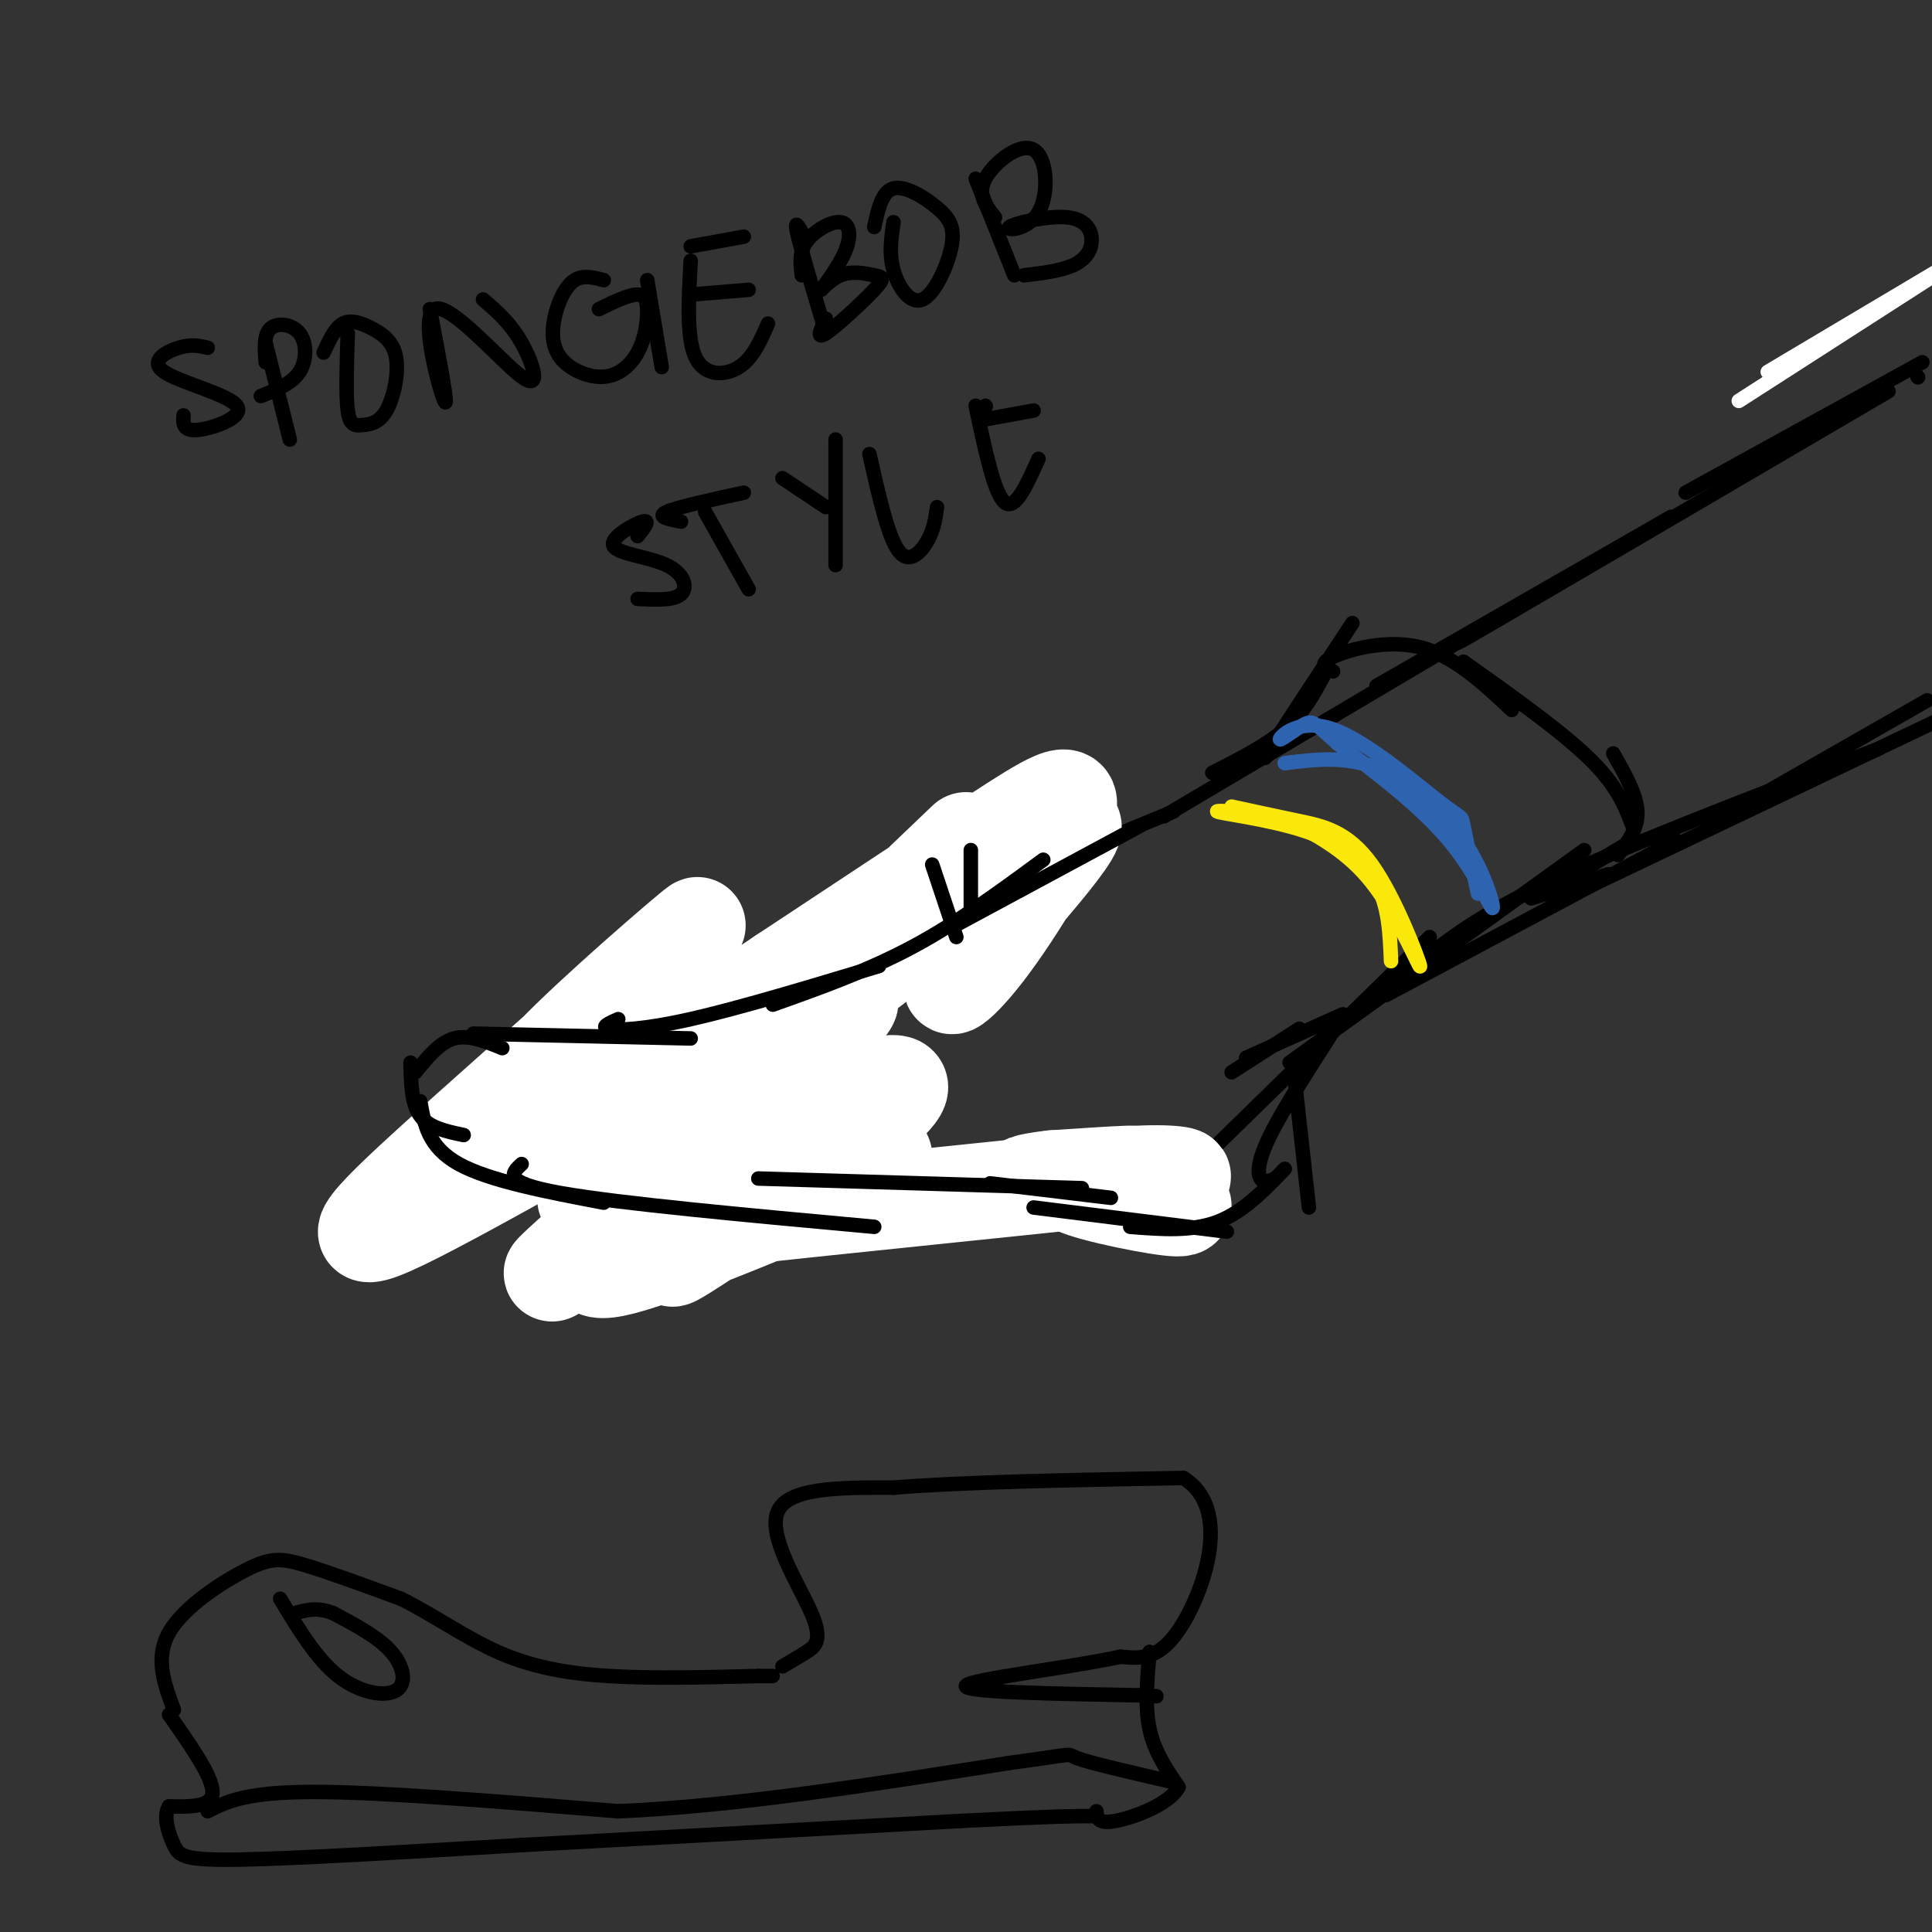 <svg viewBox='0 0 400 400' version='1.1' xmlns='http://www.w3.org/2000/svg' xmlns:xlink='http://www.w3.org/1999/xlink'><rect x="0" y="0" width="400" height="400" fill="#333333" stroke="none"/><g fill='none' stroke='#ffffff' stroke-width='3' stroke-linecap='round' stroke-linejoin='round'><path d='M402,56c0.000,0.000 -42.000,27.000 -42,27'/><path d='M403,55c0.000,0.000 -37.000,22.000 -37,22'/></g>
<g fill='none' stroke='#000000' stroke-width='3' stroke-linecap='round' stroke-linejoin='round'><path d='M397,78c0.000,0.000 0.100,0.100 0.1,0.1'/><path d='M397,78c0.000,0.000 0.100,0.100 0.1,0.1'/><path d='M398,75c0.000,0.000 -49.000,27.000 -49,27'/><path d='M391,81c-34.417,20.167 -68.833,40.333 -82,48c-13.167,7.667 -5.083,2.833 3,-2'/><path d='M346,107c0.000,0.000 -61.000,35.000 -61,35'/><path d='M317,124c0.000,0.000 -76.000,45.000 -76,45'/><path d='M243,168c-12.083,5.000 -24.167,10.000 -31,12c-6.833,2.000 -8.417,1.000 -10,0'/><path d='M224,175c0.000,0.000 -57.000,19.000 -57,19'/><path d='M179,186c0.000,0.000 -53.000,27.000 -53,27'/><path d='M141,203c0.000,0.000 -32.000,24.000 -32,24'/><path d='M123,214c0.000,0.000 -22.000,20.000 -22,20'/><path d='M104,229c0.000,0.000 -9.000,9.000 -9,9'/><path d='M95,239c-1.267,0.600 -2.533,1.200 0,3c2.533,1.800 8.867,4.800 17,6c8.133,1.200 18.067,0.600 28,0'/><path d='M114,244c11.867,4.067 23.733,8.133 33,10c9.267,1.867 15.933,1.533 24,0c8.067,-1.533 17.533,-4.267 27,-7'/><path d='M176,253c2.250,1.917 4.500,3.833 12,2c7.500,-1.833 20.250,-7.417 33,-13'/><path d='M223,242c1.167,2.250 2.333,4.500 5,6c2.667,1.500 6.833,2.250 11,3'/><path d='M232,244c0.733,1.800 1.467,3.600 3,5c1.533,1.400 3.867,2.400 7,1c3.133,-1.400 7.067,-5.200 11,-9'/><path d='M252,237c0.000,0.000 44.000,-43.000 44,-43'/><path d='M267,220c0.000,0.000 61.000,-44.000 61,-44'/><path d='M287,206c0.000,0.000 60.000,-32.000 60,-32'/><path d='M293,200c6.500,-5.250 13.000,-10.500 29,-18c16.000,-7.500 41.500,-17.250 67,-27'/><path d='M328,184c0.000,0.000 84.000,-40.000 84,-40'/><path d='M364,165c0.000,0.000 35.000,-20.000 35,-20'/><path d='M211,176c0.000,0.000 -34.000,14.000 -34,14'/></g>
<g fill='none' stroke='#ffffff' stroke-width='20' stroke-linecap='round' stroke-linejoin='round'><path d='M200,174c-13.510,12.899 -27.019,25.798 -35,34c-7.981,8.202 -10.433,11.708 4,1c14.433,-10.708 45.753,-35.631 52,-38c6.247,-2.369 -12.577,17.815 -20,27c-7.423,9.185 -3.443,7.369 3,-1c6.443,-8.369 15.350,-23.292 17,-29c1.650,-5.708 -3.957,-2.202 -15,5c-11.043,7.202 -27.521,18.101 -44,29'/><path d='M162,202c-12.295,8.217 -21.032,14.259 -30,19c-8.968,4.741 -18.168,8.181 -22,8c-3.832,-0.181 -2.296,-3.982 8,-14c10.296,-10.018 29.351,-26.253 26,-23c-3.351,3.253 -29.108,25.993 -47,42c-17.892,16.007 -27.918,25.279 -16,20c11.918,-5.279 45.782,-25.111 63,-34c17.218,-8.889 17.790,-6.836 23,-9c5.210,-2.164 15.056,-8.544 4,2c-11.056,10.544 -43.016,38.013 -53,47c-9.984,8.987 2.008,-0.506 14,-10'/><path d='M132,250c3.584,-3.248 5.545,-6.369 19,-13c13.455,-6.631 38.404,-16.773 35,-11c-3.404,5.773 -35.159,27.461 -44,33c-8.841,5.539 5.234,-5.069 19,-12c13.766,-6.931 27.225,-10.183 20,-6c-7.225,4.183 -35.132,15.802 -48,20c-12.868,4.198 -10.695,0.976 -10,-5c0.695,-5.976 -0.087,-14.708 -1,-18c-0.913,-3.292 -1.956,-1.146 -3,1'/><path d='M119,239c0.059,1.291 1.705,4.017 2,7c0.295,2.983 -0.761,6.223 13,4c13.761,-2.223 42.339,-9.911 45,-10c2.661,-0.089 -20.596,7.419 -33,11c-12.404,3.581 -13.955,3.233 6,1c19.955,-2.233 61.416,-6.352 76,-8c14.584,-1.648 2.292,-0.824 -10,0'/><path d='M218,244c-3.657,0.366 -7.801,1.282 -4,1c3.801,-0.282 15.546,-1.761 23,-2c7.454,-0.239 10.617,0.761 5,1c-5.617,0.239 -20.012,-0.282 -20,1c0.012,1.282 14.432,4.366 20,5c5.568,0.634 2.284,-1.183 -1,-3'/></g>
<g fill='none' stroke='#000000' stroke-width='3' stroke-linecap='round' stroke-linejoin='round'><path d='M236,171c0.000,0.000 -39.000,21.000 -39,21'/><path d='M216,178c-8.833,6.500 -17.667,13.000 -27,18c-9.333,5.000 -19.167,8.500 -29,12'/><path d='M182,200c-14.533,4.378 -29.067,8.756 -39,11c-9.933,2.244 -15.267,2.356 -17,2c-1.733,-0.356 0.133,-1.178 2,-2'/><path d='M143,215c0.000,0.000 -45.000,-1.000 -45,-1'/><path d='M104,217c-3.500,-1.417 -7.000,-2.833 -10,-2c-3.000,0.833 -5.500,3.917 -8,7'/><path d='M85,220c0.083,4.250 0.167,8.500 2,11c1.833,2.500 5.417,3.250 9,4'/><path d='M87,228c0.833,4.750 1.667,9.500 8,13c6.333,3.500 18.167,5.750 30,8'/><path d='M108,241c-2.083,1.917 -4.167,3.833 8,6c12.167,2.167 38.583,4.583 65,7'/><path d='M157,244c0.000,0.000 67.000,2.000 67,2'/><path d='M205,245c0.000,0.000 25.000,3.000 25,3'/><path d='M277,212c-5.622,8.711 -11.244,17.422 -14,23c-2.756,5.578 -2.644,8.022 -2,9c0.644,0.978 1.822,0.489 3,0'/><path d='M268,223c0.000,0.000 3.000,27.000 3,27'/><path d='M266,242c-4.333,4.500 -8.667,9.000 -14,11c-5.333,2.000 -11.667,1.500 -18,1'/><path d='M254,255c0.000,0.000 -40.000,-5.000 -40,-5'/><path d='M251,160c5.583,-2.833 11.167,-5.667 15,-9c3.833,-3.333 5.917,-7.167 8,-11'/><path d='M265,153c-2.250,3.000 -4.500,6.000 -2,2c2.500,-4.000 9.750,-15.000 17,-26'/><path d='M276,139c-1.578,-0.756 -3.156,-1.511 0,-3c3.156,-1.489 11.044,-3.711 18,-2c6.956,1.711 12.978,7.356 19,13'/><path d='M303,137c10.083,7.167 20.167,14.333 26,20c5.833,5.667 7.417,9.833 9,14'/><path d='M334,156c2.417,4.250 4.833,8.500 5,12c0.167,3.500 -1.917,6.250 -4,9'/><path d='M338,174c0.000,0.000 -15.000,9.000 -15,9'/><path d='M333,181c0.000,0.000 -16.000,5.000 -16,5'/></g>
<g fill='none' stroke='#2d63af' stroke-width='3' stroke-linecap='round' stroke-linejoin='round'><path d='M266,158c6.209,-0.772 12.418,-1.544 19,1c6.582,2.544 13.537,8.404 18,15c4.463,6.596 6.432,13.930 6,14c-0.432,0.070 -3.266,-7.123 -9,-14c-5.734,-6.877 -14.367,-13.439 -23,-20'/><path d='M277,154c-4.752,-4.277 -5.132,-4.971 -7,-4c-1.868,0.971 -5.224,3.605 -5,3c0.224,-0.605 4.029,-4.451 11,-2c6.971,2.451 17.108,11.198 22,15c4.892,3.802 4.541,2.658 5,5c0.459,2.342 1.730,8.171 3,14'/></g>
<g fill='none' stroke='#fae80b' stroke-width='3' stroke-linecap='round' stroke-linejoin='round'><path d='M255,167c4.568,0.992 9.136,1.984 14,3c4.864,1.016 10.026,2.056 15,9c4.974,6.944 9.762,19.793 10,21c0.238,1.207 -4.075,-9.226 -9,-16c-4.925,-6.774 -10.463,-9.887 -16,-13'/><path d='M269,171c-7.187,-2.809 -17.153,-3.330 -17,-3c0.153,0.330 10.426,1.512 18,4c7.574,2.488 12.450,6.282 15,11c2.550,4.718 2.775,10.359 3,16'/></g>
<g fill='none' stroke='#000000' stroke-width='3' stroke-linecap='round' stroke-linejoin='round'><path d='M278,210c0.000,0.000 -20.000,9.000 -20,9'/><path d='M269,213c0.000,0.000 -14.000,9.000 -14,9'/><path d='M193,179c0.000,0.000 5.000,15.000 5,15'/><path d='M201,176c0.000,0.000 0.000,12.000 0,12'/><path d='M43,72c-1.683,-0.399 -3.365,-0.797 -6,0c-2.635,0.797 -6.222,2.791 -3,5c3.222,2.209 13.252,4.633 15,7c1.748,2.367 -4.786,4.676 -8,5c-3.214,0.324 -3.107,-1.338 -3,-3'/><path d='M55,71c0.000,0.000 5.000,20.000 5,20'/><path d='M55,75c-0.208,-2.863 -0.417,-5.726 1,-7c1.417,-1.274 4.458,-0.958 6,1c1.542,1.958 1.583,5.560 0,8c-1.583,2.440 -4.792,3.720 -8,5'/><path d='M72,69c-0.212,6.409 -0.424,12.819 0,16c0.424,3.181 1.485,3.135 3,3c1.515,-0.135 3.483,-0.359 5,-3c1.517,-2.641 2.582,-7.697 2,-11c-0.582,-3.303 -2.810,-4.851 -5,-6c-2.190,-1.149 -4.340,-1.900 -6,-1c-1.660,0.900 -2.830,3.450 -4,6'/><path d='M89,64c2.027,10.648 4.054,21.295 3,19c-1.054,-2.295 -5.190,-17.533 -2,-19c3.190,-1.467 13.705,10.836 18,14c4.295,3.164 2.370,-2.810 0,-7c-2.370,-4.190 -5.185,-6.595 -8,-9'/><path d='M125,58c-2.112,-0.559 -4.223,-1.118 -6,0c-1.777,1.118 -3.218,3.914 -4,7c-0.782,3.086 -0.905,6.464 1,9c1.905,2.536 5.836,4.232 9,4c3.164,-0.232 5.559,-2.392 7,-5c1.441,-2.608 1.926,-5.664 2,-8c0.074,-2.336 -0.265,-3.953 -2,-4c-1.735,-0.047 -4.868,1.477 -8,3'/><path d='M134,58c0.000,0.000 3.000,18.000 3,18'/><path d='M143,54c-0.444,8.022 -0.889,16.044 1,20c1.889,3.956 6.111,3.844 9,2c2.889,-1.844 4.444,-5.422 6,-9'/><path d='M143,51c0.000,0.000 11.000,-2.000 11,-2'/><path d='M143,61c0.000,0.000 12.000,-1.000 12,-1'/><path d='M167,50c-1.333,-2.583 -2.667,-5.167 -2,-2c0.667,3.167 3.333,12.083 6,21'/><path d='M166,57c-0.294,-2.395 -0.588,-4.790 1,-7c1.588,-2.210 5.058,-4.235 7,-4c1.942,0.235 2.355,2.730 1,6c-1.355,3.270 -4.477,7.314 -5,8c-0.523,0.686 1.553,-1.988 4,-3c2.447,-1.012 5.264,-0.364 7,0c1.736,0.364 2.390,0.444 0,3c-2.390,2.556 -7.826,7.587 -10,9c-2.174,1.413 -1.087,-0.794 0,-3'/><path d='M185,46c-0.491,3.266 -0.981,6.532 0,10c0.981,3.468 3.434,7.136 6,6c2.566,-1.136 5.244,-7.078 6,-11c0.756,-3.922 -0.412,-5.825 -3,-8c-2.588,-2.175 -6.597,-4.621 -9,-4c-2.403,0.621 -3.202,4.311 -4,8'/><path d='M202,37c0.000,0.000 8.000,20.000 8,20'/><path d='M206,45c-1.876,-2.338 -3.751,-4.676 -2,-8c1.751,-3.324 7.130,-7.633 10,-6c2.870,1.633 3.231,9.207 1,13c-2.231,3.793 -7.054,3.804 -6,3c1.054,-0.804 7.983,-2.422 12,-2c4.017,0.422 5.120,2.883 5,5c-0.120,2.117 -1.463,3.891 -4,5c-2.537,1.109 -6.269,1.555 -10,2'/><path d='M132,111c1.397,-1.759 2.794,-3.518 1,-3c-1.794,0.518 -6.780,3.314 -6,5c0.780,1.686 7.325,2.262 11,4c3.675,1.738 4.478,4.640 3,6c-1.478,1.360 -5.239,1.180 -9,1'/><path d='M146,106c0.000,0.000 9.000,16.000 9,16'/><path d='M141,108c-2.583,-0.500 -5.167,-1.000 -3,-2c2.167,-1.000 9.083,-2.500 16,-4'/><path d='M162,99c0.000,0.000 9.000,6.000 9,6'/><path d='M173,91c0.000,0.000 0.000,26.000 0,26'/><path d='M180,94c1.911,8.511 3.822,17.022 6,20c2.178,2.978 4.622,0.422 6,-2c1.378,-2.422 1.689,-4.711 2,-7'/><path d='M202,84c1.917,9.083 3.833,18.167 6,20c2.167,1.833 4.583,-3.583 7,-9'/><path d='M204,84c0.000,0.000 0.100,0.100 0.1,0.1'/><path d='M203,87c0.000,0.000 11.000,-2.000 11,-2'/><path d='M36,354c-1.994,-5.363 -3.988,-10.726 -1,-16c2.988,-5.274 10.958,-10.458 16,-13c5.042,-2.542 7.155,-2.440 12,-1c4.845,1.440 12.423,4.220 20,7'/><path d='M83,331c6.619,3.274 13.167,7.958 20,11c6.833,3.042 13.952,4.440 23,5c9.048,0.560 20.024,0.280 31,0'/><path d='M157,347c5.167,0.000 2.583,0.000 0,0'/><path d='M35,355c4.500,6.417 9.000,12.833 9,16c0.000,3.167 -4.500,3.083 -9,3'/><path d='M35,374c-1.310,2.060 -0.083,5.708 1,8c1.083,2.292 2.024,3.226 14,3c11.976,-0.226 34.988,-1.613 58,-3'/><path d='M108,382c24.833,-1.333 57.917,-3.167 91,-5'/><path d='M199,377c19.667,-1.000 23.333,-1.000 27,-1'/><path d='M162,345c1.649,-0.958 3.298,-1.917 5,-3c1.702,-1.083 3.458,-2.292 1,-8c-2.458,-5.708 -9.131,-15.917 -7,-21c2.131,-5.083 13.065,-5.042 24,-5'/><path d='M185,308c14.000,-1.167 37.000,-1.583 60,-2'/><path d='M245,306c9.911,6.044 4.689,22.156 0,30c-4.689,7.844 -8.844,7.422 -13,7'/><path d='M232,343c-10.733,2.333 -31.067,4.667 -32,6c-0.933,1.333 17.533,1.667 36,2'/><path d='M236,351c6.000,0.333 3.000,0.167 0,0'/><path d='M238,342c-0.500,5.667 -1.000,11.333 0,16c1.000,4.667 3.500,8.333 6,12'/><path d='M244,370c-1.778,3.511 -9.222,6.289 -13,7c-3.778,0.711 -3.889,-0.644 -4,-2'/><path d='M43,375c3.917,-2.000 7.833,-4.000 22,-4c14.167,0.000 38.583,2.000 63,4'/><path d='M128,375c24.000,-1.000 52.500,-5.500 81,-10'/><path d='M209,365c14.822,-2.000 11.378,-2.000 14,-1c2.622,1.000 11.311,3.000 20,5'/><path d='M58,331c3.756,6.232 7.512,12.464 12,16c4.488,3.536 9.708,4.375 12,3c2.292,-1.375 1.655,-4.964 -1,-8c-2.655,-3.036 -7.327,-5.518 -12,-8'/><path d='M69,334c-3.333,-1.333 -5.667,-0.667 -8,0'/></g>
</svg>
